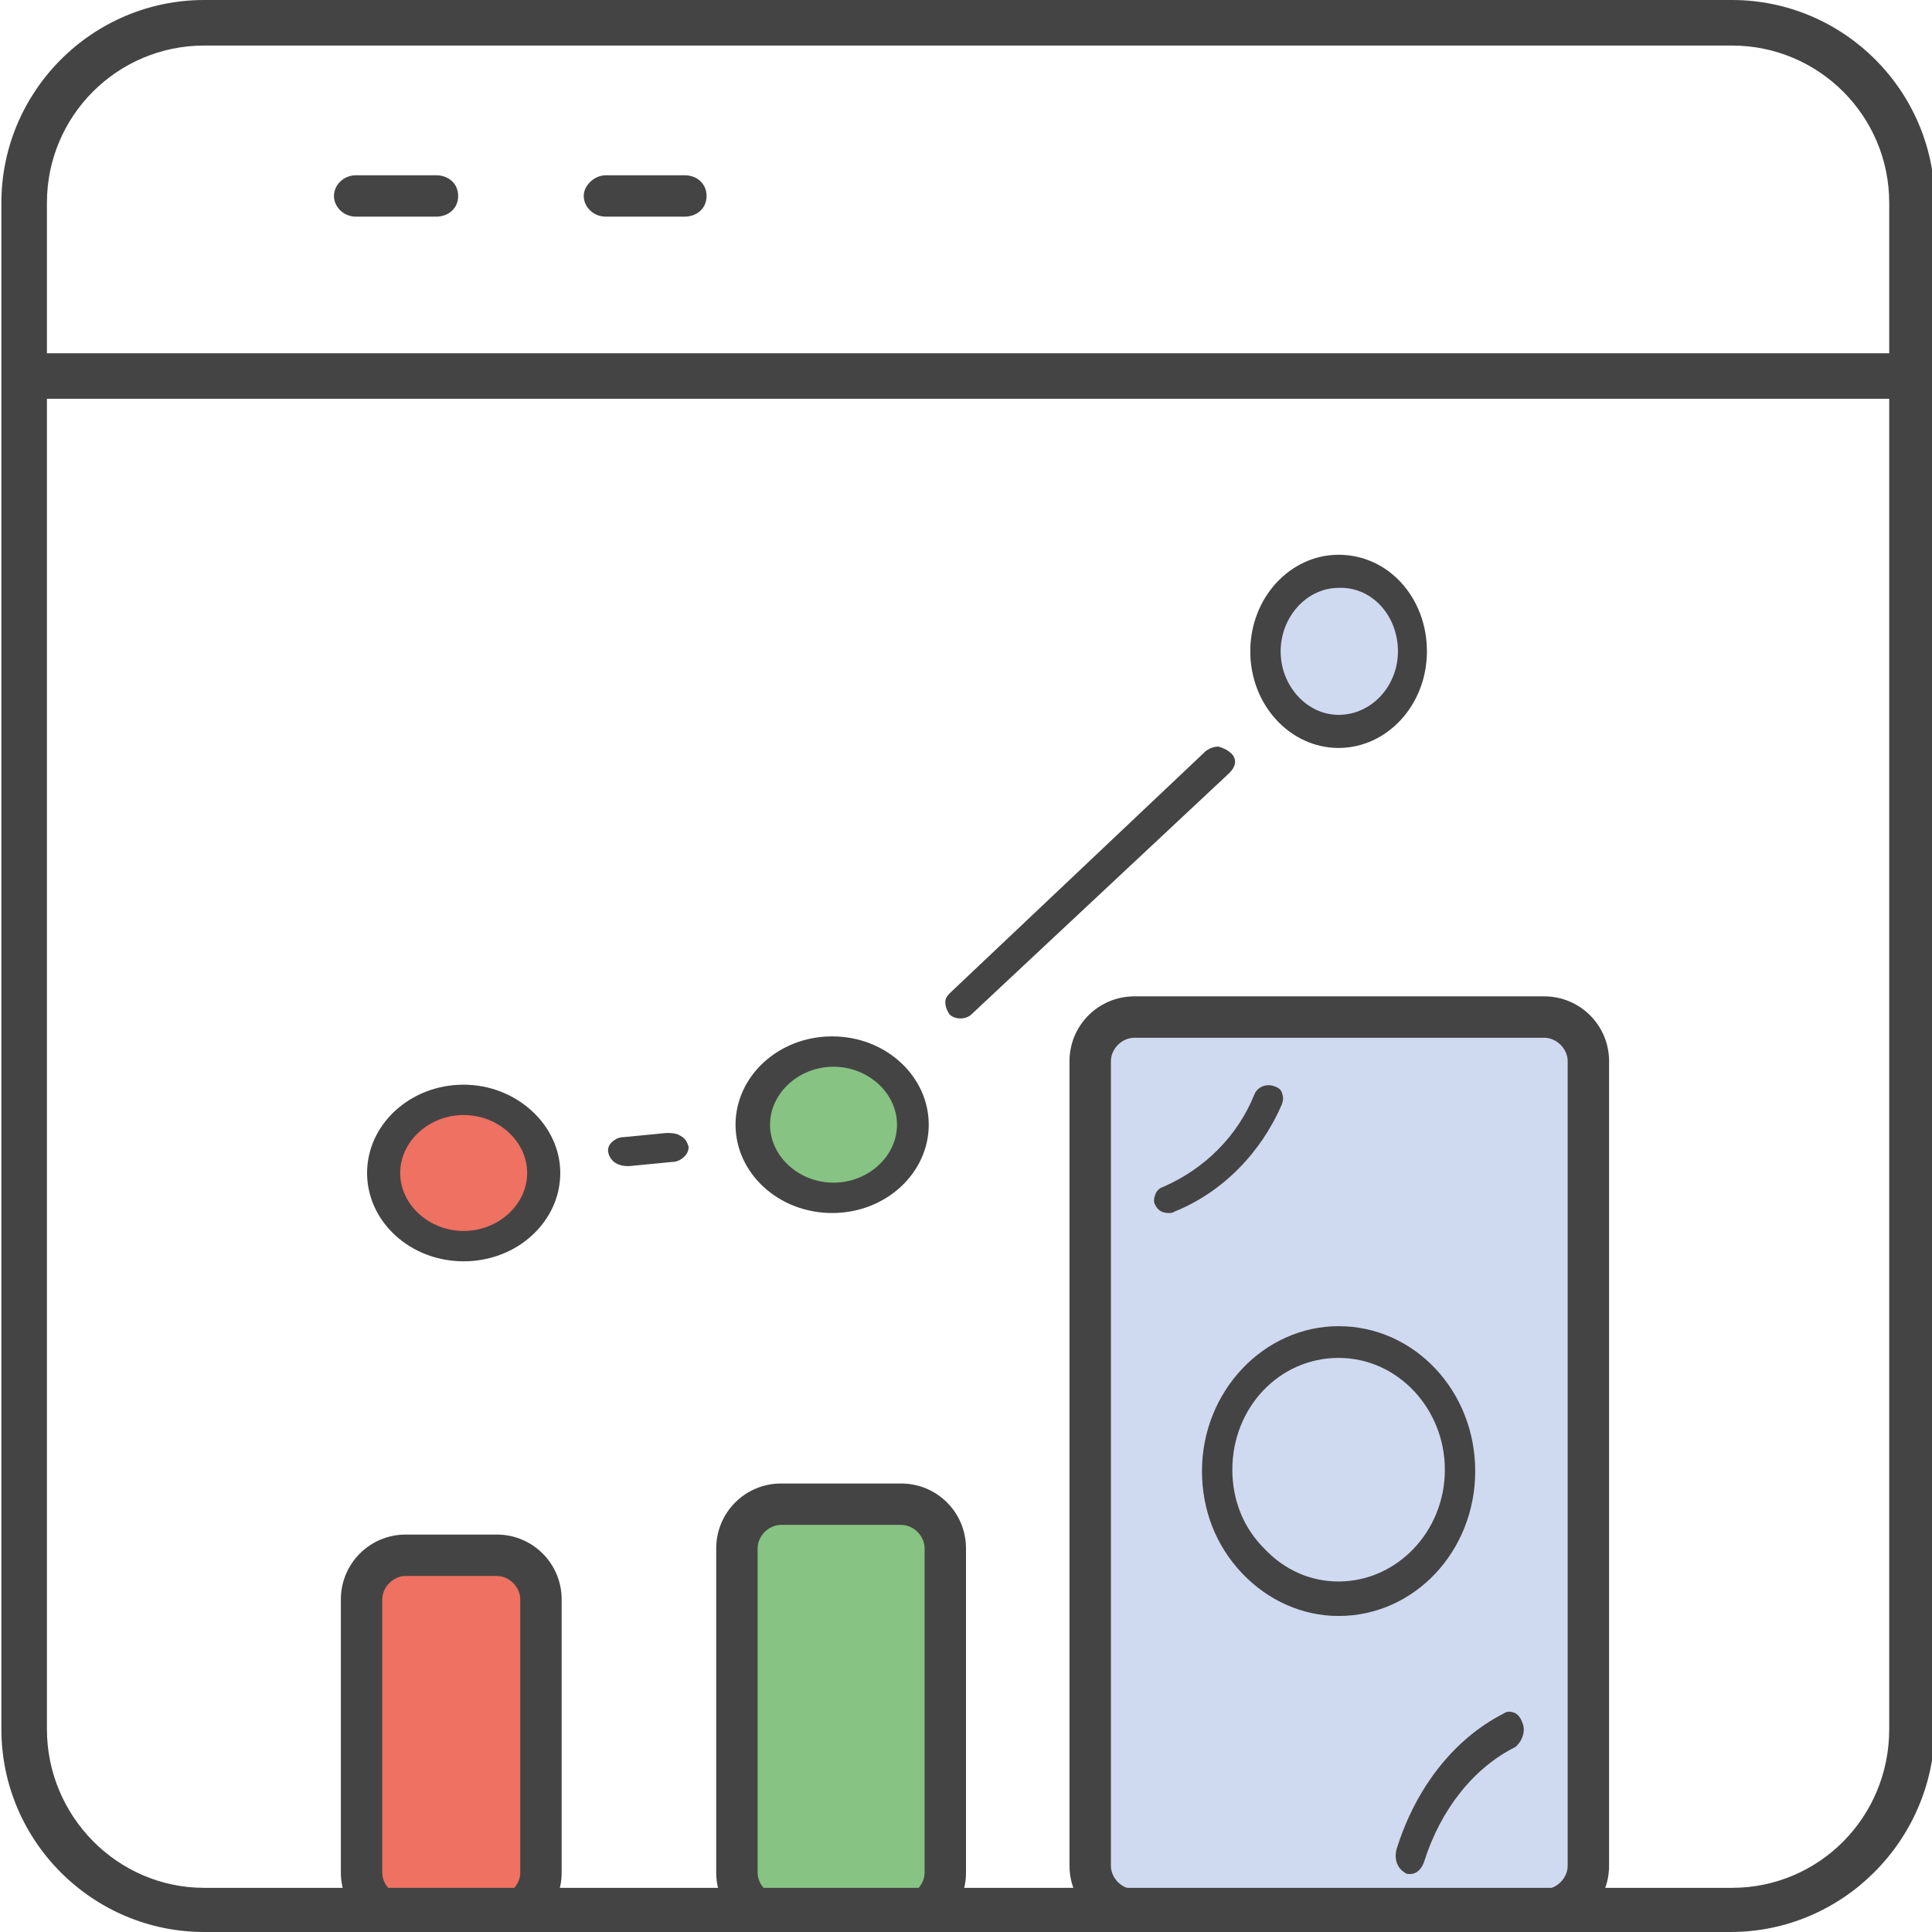 <?xml version="1.0" encoding="utf-8"?>
<!-- Generator: Adobe Illustrator 26.0.1, SVG Export Plug-In . SVG Version: 6.00 Build 0)  -->
<svg version="1.1" id="Layer_1" xmlns="http://www.w3.org/2000/svg" xmlns:xlink="http://www.w3.org/1999/xlink" x="0px" y="0px"
	 viewBox="0 0 140 140" style="enable-background:new 0 0 140 140;" xml:space="preserve">
<style type="text/css">
	.st0{fill:#EE7161;}
	.st1{fill:#87C382;}
	.st2{fill:#CFDAF1;}
	.st3{fill:#454444;}
	.st4{fill-rule:evenodd;clip-rule:evenodd;fill:#454444;}
</style>
<path class="st0" d="M40.2,133.2c0,2.5-2,4.5-4.5,4.5h-6.1c-2.5,0-4.5-2-4.5-4.5v-16.1c0-2.5,2-4.5,4.5-4.5h6.1c2.5,0,4.5,2,4.5,4.5
	"/>
<path class="st1" d="M56.6,109.5h8.4c1.8,0,3.3,1.5,3.3,3.3v22.4c0,1.8-1.5,3.3-3.3,3.3h-8.4c-1.8,0-3.3-1.5-3.3-3.3v-22.4
	C53.2,110.9,54.7,109.5,56.6,109.5z"/>
<path class="st2" d="M111.9,138.4H82.2c-1.8,0-3.2-1.4-3.2-3.2V76.9c0-1.8,1.4-3.2,3.2-3.2h29.7c1.8,0,3.2,1.4,3.2,3.2v58.3
	C115.1,137,113.7,138.4,111.9,138.4z"/>
<path class="st3" d="M111.9,139.9H82.2c-2.6,0-4.7-2.1-4.7-4.7V76.9c0-2.6,2.1-4.7,4.7-4.7h29.7c2.6,0,4.7,2.1,4.7,4.7v58.3
	C116.6,137.8,114.5,139.9,111.9,139.9z M82.2,75.2c-0.9,0-1.7,0.8-1.7,1.7v58.3c0,0.9,0.8,1.7,1.7,1.7h29.7c0.9,0,1.7-0.8,1.7-1.7
	V76.9c0-0.9-0.8-1.7-1.7-1.7H82.2z"/>
<g>
	<path class="st3" d="M65.3,140.4h-8.7c-2.6,0-4.7-2.1-4.7-4.7v-23.5c0-2.6,2.1-4.7,4.7-4.7h8.7c2.6,0,4.7,2.1,4.7,4.7v23.5
		C70,138.3,67.9,140.4,65.3,140.4z M56.6,110.5c-0.9,0-1.7,0.8-1.7,1.7v23.5c0,0.9,0.8,1.7,1.7,1.7h8.7c0.9,0,1.7-0.8,1.7-1.7v-23.5
		c0-0.9-0.8-1.7-1.7-1.7H56.6z"/>
</g>
<g>
	<path class="st3" d="M36,140.4h-6.6c-2.6,0-4.7-2.1-4.7-4.7v-19.8c0-2.6,2.1-4.7,4.7-4.7H36c2.6,0,4.7,2.1,4.7,4.7v19.8
		C40.7,138.3,38.6,140.4,36,140.4z M29.4,114.2c-0.9,0-1.7,0.8-1.7,1.7v19.8c0,0.9,0.8,1.7,1.7,1.7H36c0.9,0,1.7-0.8,1.7-1.7v-19.8
		c0-0.9-0.8-1.7-1.7-1.7H29.4z"/>
</g>
<path class="st0" d="M33.7,79.7L33.7,79.7c3,0,5.5,2.5,5.5,5.5l0,0c0,3-2.5,5.5-5.5,5.5l0,0c-3,0-5.5-2.5-5.5-5.5l0,0
	C28.2,82.1,30.7,79.7,33.7,79.7z"/>
<path class="st1" d="M60.7,75.7L60.7,75.7c3,0,5.5,2.5,5.5,5.5l0,0c0,3-2.5,5.5-5.5,5.5l0,0c-3,0-5.5-2.5-5.5-5.5l0,0
	C55.2,78.1,57.7,75.7,60.7,75.7z"/>
<path class="st2" d="M97.7,41.7L97.7,41.7c3,0,5.5,2.5,5.5,5.5l0,0c0,3-2.5,5.5-5.5,5.5l0,0c-3,0-5.5-2.5-5.5-5.5l0,0
	C92.2,44.1,94.7,41.7,97.7,41.7z"/>
<path class="st3" d="M97,96.1c-5.4,0-9.9,4.7-9.9,10.5c0,2.8,1,5.4,2.9,7.4c1.9,2,4.4,3.1,7,3.1c5.5,0,9.9-4.7,9.9-10.5
	S102.5,96.1,97,96.1z M104.7,106.5c0,4.5-3.5,8.1-7.7,8.1c-2,0-3.9-0.8-5.4-2.4c-1.5-1.5-2.3-3.5-2.3-5.7c0-4.5,3.4-8.1,7.7-8.1
	C101.3,98.4,104.7,102.1,104.7,106.5z"/>
<path class="st3" d="M92.9,79.2c-0.1-0.3-0.3-0.4-0.6-0.5c-0.6-0.2-1.2,0.1-1.4,0.6c-1.2,3-3.6,5.4-6.6,6.7
	c-0.3,0.1-0.5,0.3-0.6,0.6c-0.1,0.3-0.1,0.5,0,0.7l0,0c0.2,0.4,0.5,0.6,1,0.6c0.1,0,0.3,0,0.4-0.1c3.5-1.4,6.3-4.3,7.8-7.8
	C93,79.7,93,79.5,92.9,79.2z M84.2,87.1L84.2,87.1L84.2,87.1L84.2,87.1z M85,87.4C85,87.4,85,87.4,85,87.4L85,87.4L85,87.4z"/>
<path class="st3" d="M110.3,124.8l-0.5,0.2L110.3,124.8c-0.1-0.3-0.3-0.6-0.6-0.7c-0.3-0.1-0.5-0.1-0.8,0.1
	c-3.5,1.8-6.3,5.3-7.7,9.8c-0.2,0.8,0.1,1.4,0.6,1.7c0.1,0.1,0.2,0.1,0.4,0.1c0.4,0,0.8-0.3,1-0.9c1.2-3.8,3.6-6.8,6.6-8.3
	C110.3,126.2,110.6,125.4,110.3,124.8z M102.7,134.7L102.7,134.7L102.7,134.7L102.7,134.7z"/>
<path class="st3" d="M97,40.2c-3.5,0-6.4,3.1-6.4,7s2.9,7,6.4,7c3.5,0,6.4-3.1,6.4-7S100.6,40.2,97,40.2z M101.3,47.2
	c0,2.5-1.9,4.6-4.3,4.6c-2.3,0-4.2-2.1-4.2-4.6c0-2.5,1.9-4.6,4.2-4.6C99.4,42.5,101.3,44.6,101.3,47.2z"/>
<g>
	<path class="st3" d="M33.6,78.6c-3.9,0-7,2.9-7,6.4s3.1,6.4,7,6.4s7-2.9,7-6.4S37.4,78.6,33.6,78.6z M38.2,85
		c0,2.3-2.1,4.2-4.6,4.2S29,87.3,29,85s2.1-4.2,4.6-4.2S38.2,82.7,38.2,85z"/>
	<path class="st3" d="M60.3,75.1c-3.9,0-7,2.9-7,6.4c0,3.5,3.1,6.4,7,6.4s7-2.9,7-6.4C67.3,78,64.2,75.1,60.3,75.1z M65,81.5
		c0,2.3-2.1,4.2-4.6,4.2s-4.6-1.9-4.6-4.2c0-2.3,2.1-4.2,4.6-4.2S65,79.2,65,81.5z"/>
	<path class="st3" d="M49.3,82.3c-0.3-0.2-0.7-0.2-1-0.2l-3.1,0.3c-0.4,0-0.7,0.2-0.9,0.4c-0.2,0.2-0.3,0.5-0.2,0.8
		c0.1,0.4,0.5,0.9,1.4,0.9h0.1l3.1-0.3c0.4,0,0.7-0.2,0.9-0.4c0.3-0.3,0.3-0.6,0.3-0.7C49.8,82.8,49.7,82.5,49.3,82.3z"/>
	<path class="st3" d="M89.1,54.5c-0.2-0.2-0.5-0.3-0.8-0.4c-0.3,0-0.6,0.1-0.9,0.3L68.9,71.9l0,0c-0.2,0.2-0.4,0.4-0.4,0.7
		c0,0.3,0.1,0.6,0.3,0.9c0.2,0.2,0.5,0.3,0.8,0.3c0.3,0,0.6-0.1,0.8-0.3l18.7-17.5c0.2-0.2,0.4-0.5,0.4-0.8
		C89.5,55,89.4,54.7,89.1,54.5z"/>
</g>
<path class="st3" d="M137.7,28.9H1.8c-0.9,0-1.6-1-1.6-1.8s0.7-1.5,1.6-1.5h135.8c0.9,0,1.6,0.6,1.6,1.5S138.6,28.9,137.7,28.9z"/>
<path class="st3" d="M31.6,15.7h-5.8c-0.9,0-1.6-0.7-1.6-1.5s0.7-1.5,1.6-1.5h5.8c0.9,0,1.6,0.6,1.6,1.5S32.5,15.7,31.6,15.7z"/>
<path class="st3" d="M49.6,15.7h-5.7c-0.9,0-1.6-0.7-1.6-1.5s0.8-1.5,1.6-1.5h5.7c0.9,0,1.6,0.6,1.6,1.5S50.5,15.7,49.6,15.7z"/>
<path class="st4" d="M125.4,140H14.8c-8.1,0-14.7-6.6-14.7-14.7V14.7C0.1,6.6,6.7,0,14.8,0h110.7c8.1,0,14.7,6.6,14.7,14.7v110.6
	C140.1,133.4,133.5,140,125.4,140z M14.8,3.3C8.5,3.3,3.4,8.4,3.4,14.7v110.6c0,6.3,5.1,11.5,11.4,11.5h110.7
	c6.3,0,11.4-5.1,11.4-11.5V14.7c0-6.3-5.1-11.4-11.4-11.4H14.8z"/>
</svg>
